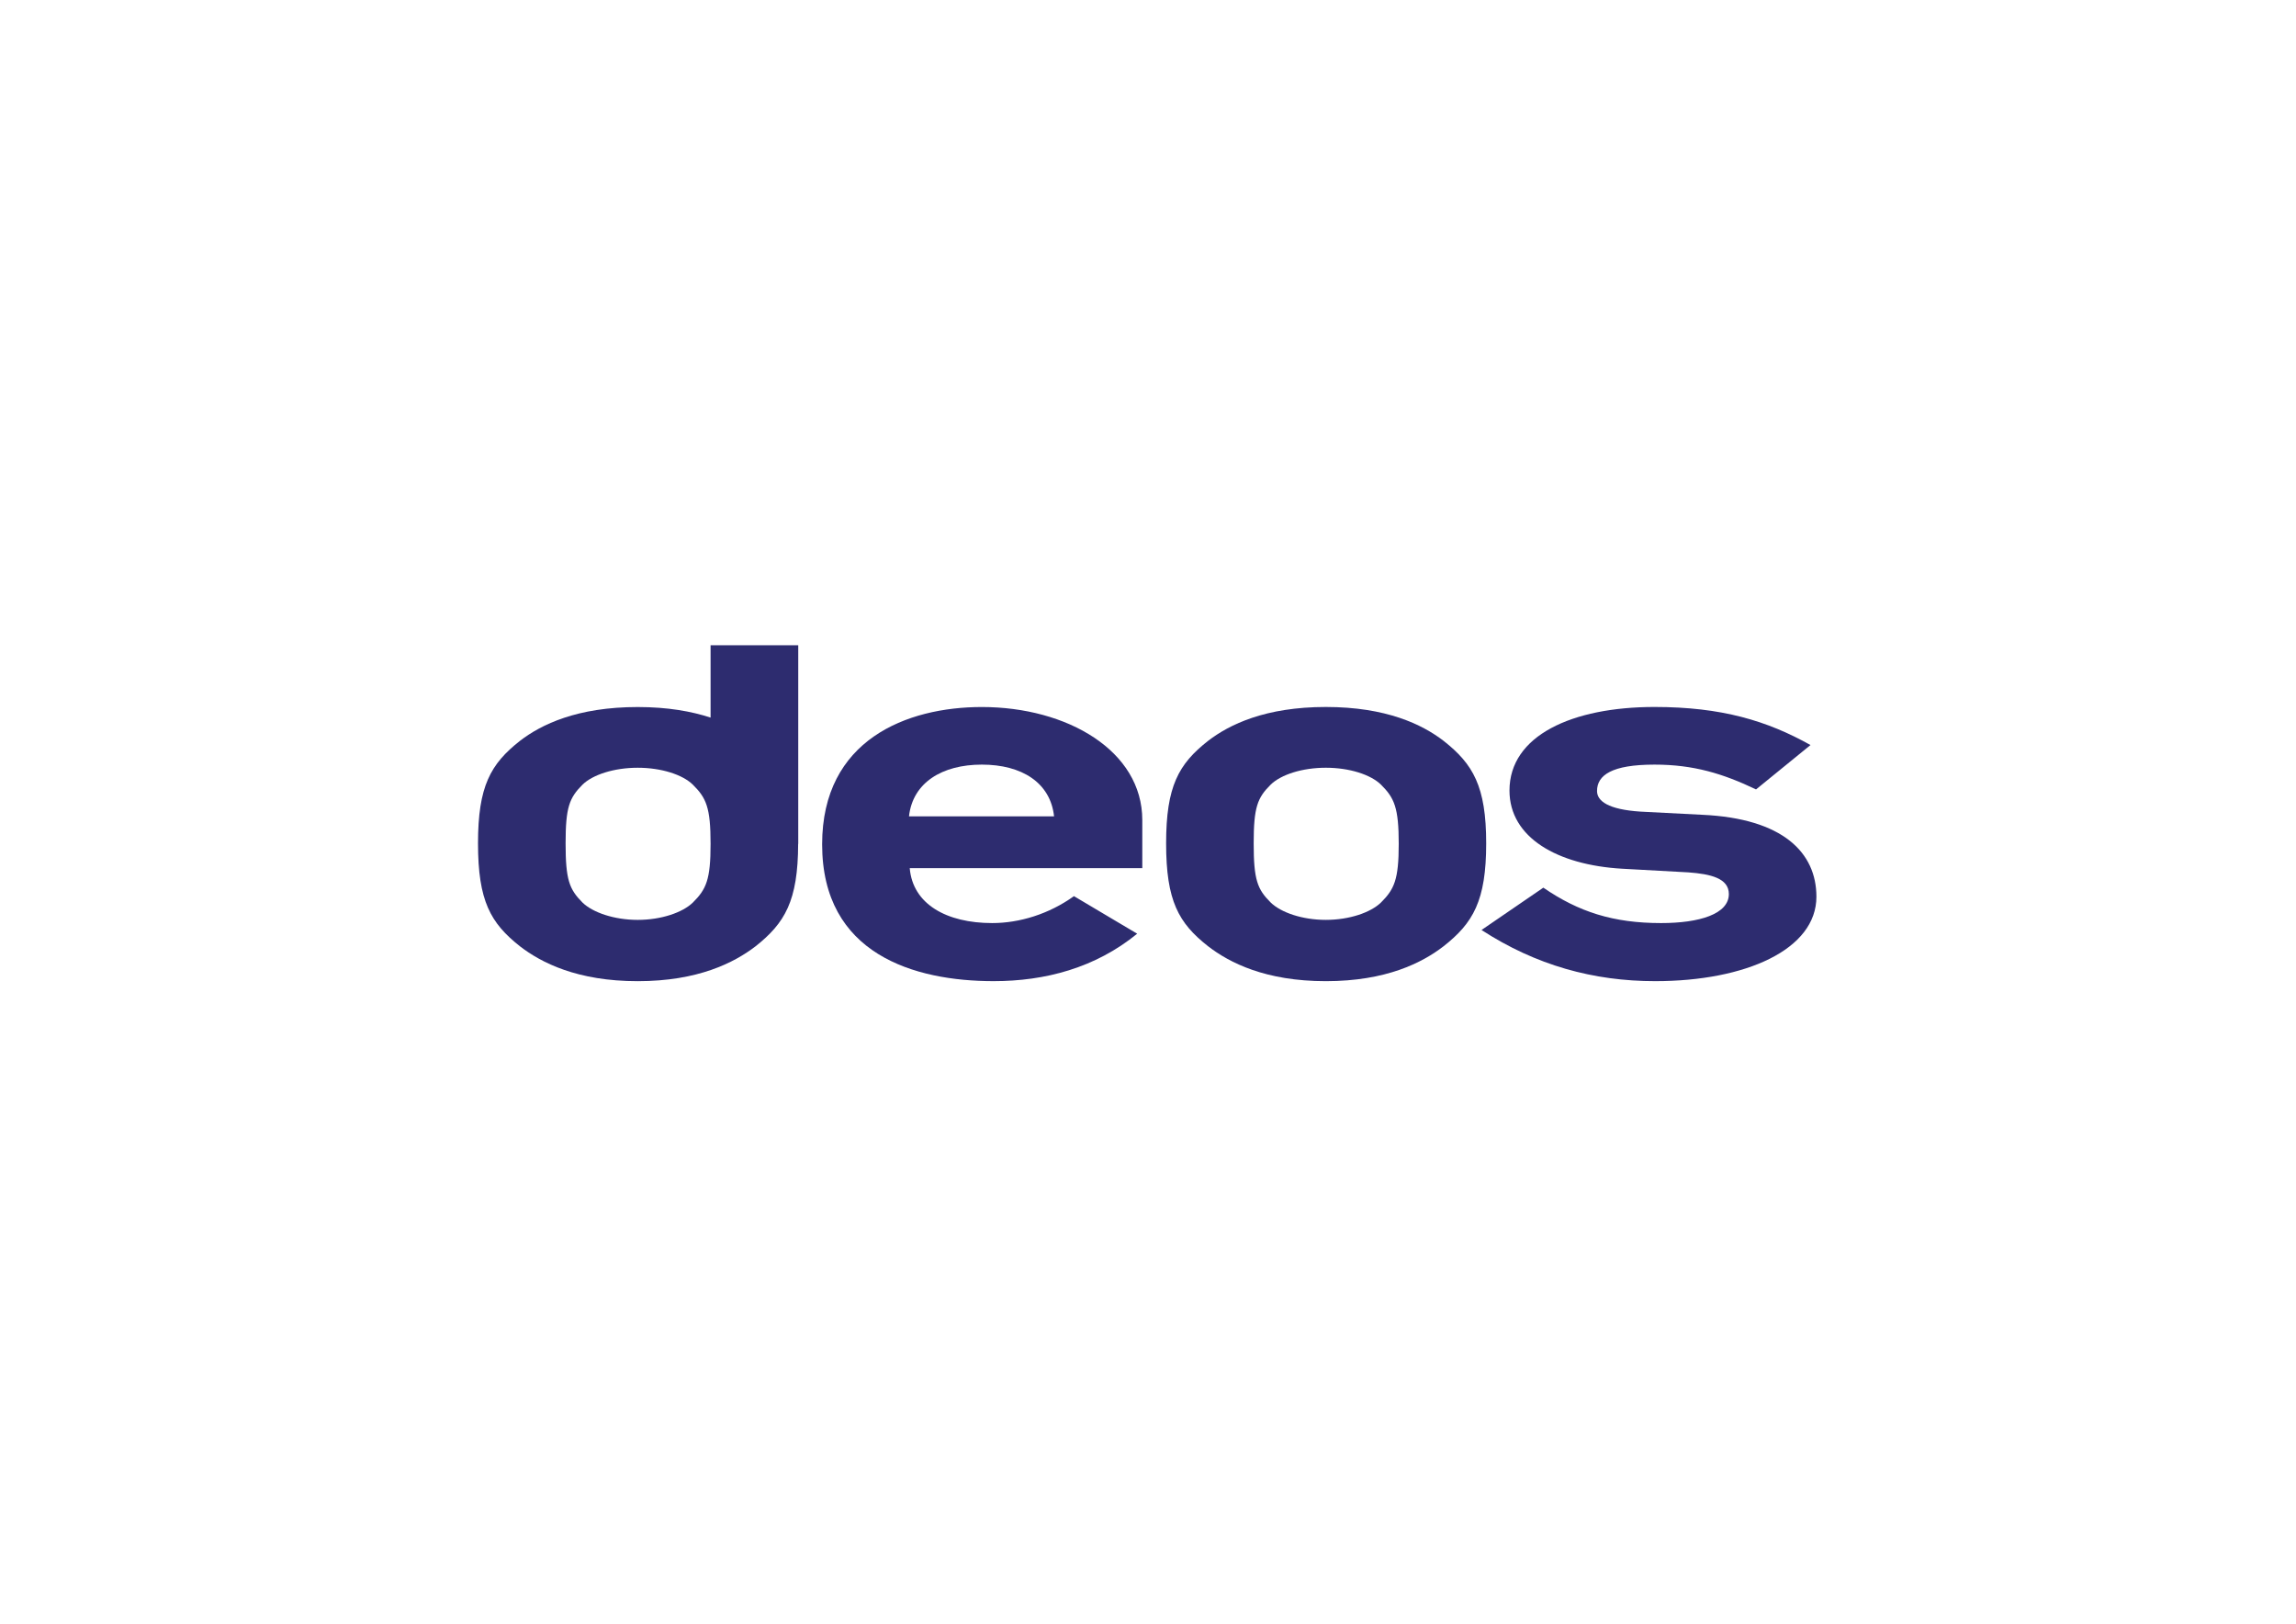 <?xml version="1.0" encoding="utf-8"?>
<!-- Generator: Adobe Illustrator 16.0.4, SVG Export Plug-In . SVG Version: 6.00 Build 0)  -->
<!DOCTYPE svg PUBLIC "-//W3C//DTD SVG 1.1//EN" "http://www.w3.org/Graphics/SVG/1.1/DTD/svg11.dtd">
<svg version="1.1" id="Vrstva_1" xmlns:x="http://ns.adobe.com/Extensibility/1.0/" xmlns:i="http://ns.adobe.com/AdobeIllustrator/10.0/" xmlns:graph="http://ns.adobe.com/Graphs/1.0/"
	 xmlns="http://www.w3.org/2000/svg" xmlns:xlink="http://www.w3.org/1999/xlink" xmlns:a="http://ns.adobe.com/AdobeSVGViewerExtensions/3.0/"
	 x="0px" y="0px" width="841.89px" height="595.28px" viewBox="0 0 841.89 595.28" enable-background="new 0 0 841.89 595.28"
	 xml:space="preserve">
<path fill="#2D2C6F" d="M360.018,259.205c-27.512,0-58.561,12.006-58.561,50.343c0,40.277,33.748,50.156,62.882,50.156
	c18.888,0,37.266-4.843,52.641-17.389l-23.187-13.772c-9.2,6.599-20.008,9.87-29.975,9.87c-16.741,0-29.143-6.942-30.24-20.139
	h85.274v-17.636C418.853,275.264,391.358,259.205,360.018,259.205 M333.309,299.282c1.366-12.379,12.16-18.963,26.708-18.963
	c14.609,0,25.147,6.584,26.481,18.963H333.309z"/>
<path fill="#2D2C6F" d="M529.325,271.606c-7.826-6.017-21.026-12.416-43.172-12.416c-22.149,0-35.347,6.398-43.171,12.416
	c-10.836,8.494-15.395,16.672-15.395,37.579c0,21.096,4.559,29.228,15.395,37.73c7.824,6.031,21.021,12.797,43.171,12.797
	c22.146,0,35.346-6.766,43.172-12.797c10.808-8.503,15.626-16.635,15.626-37.73C544.951,288.278,540.133,280.101,529.325,271.606
	 M506.381,330.867c-3.765,3.671-11.58,6.375-20.228,6.375c-8.652,0-16.472-2.704-20.231-6.375
	c-4.883-4.852-6.226-8.317-6.226-21.682c0-13.166,1.343-16.688,6.226-21.511c3.76-3.689,11.579-6.208,20.231-6.208
	c8.647,0,16.463,2.519,20.228,6.208c4.854,4.823,6.504,8.345,6.504,21.689C512.885,322.55,511.235,326.016,506.381,330.867"/>
<path fill="#2D2C6F" d="M624.193,298.715l-22.652-1.162c-11.891-0.776-15.945-3.889-15.945-7.555c0-5.809,5.402-9.679,21.085-9.679
	c14.283,0,25.091,3.295,37.215,9.094l19.971-16.268c-15.887-8.903-32.629-13.958-57.186-13.958c-30.24,0-53.193,10.487-53.193,30.64
	c0,17.25,17.56,27.286,41.308,28.662l24.306,1.338c8.081,0.595,14.827,2.138,14.827,7.937c0,7.361-10.821,10.65-24.83,10.65
	c-17.546,0-30.231-4.08-43.195-12.982l-22.666,15.52c19.985,12.963,41.039,18.754,63.682,18.754
	c33.214,0,59.118-11.599,59.118-30.956C666.036,312.68,653.891,300.072,624.193,298.715"/>
<path fill="#2D2C6F" d="M260.553,263.081c-7.016-2.3-15.789-3.871-26.718-3.871c-22.155,0-35.365,6.379-43.171,12.392
	c-10.798,8.494-15.39,16.644-15.39,37.574c0,21.115,4.591,29.237,15.39,37.759c7.806,6.013,21.016,12.778,43.171,12.778
	c22.123,0,35.347-6.766,43.204-12.778c10.738-8.513,15.58-16.597,15.622-37.571h0.038v-72.81h-32.146V263.081z M254.048,330.895
	c-3.75,3.644-11.57,6.348-20.213,6.348c-8.615,0-16.486-2.704-20.24-6.348c-4.86-4.879-6.203-8.345-6.203-21.719
	c0-13.156,1.343-16.65,6.203-21.506c3.754-3.68,11.625-6.203,20.24-6.203c8.643,0,16.463,2.523,20.213,6.203
	c4.911,4.855,6.505,8.35,6.505,21.693C260.553,322.55,258.959,326.016,254.048,330.895"/>
<g>
</g>
<g>
</g>
<g>
</g>
<g>
</g>
<g>
</g>
<g>
</g>
</svg>

